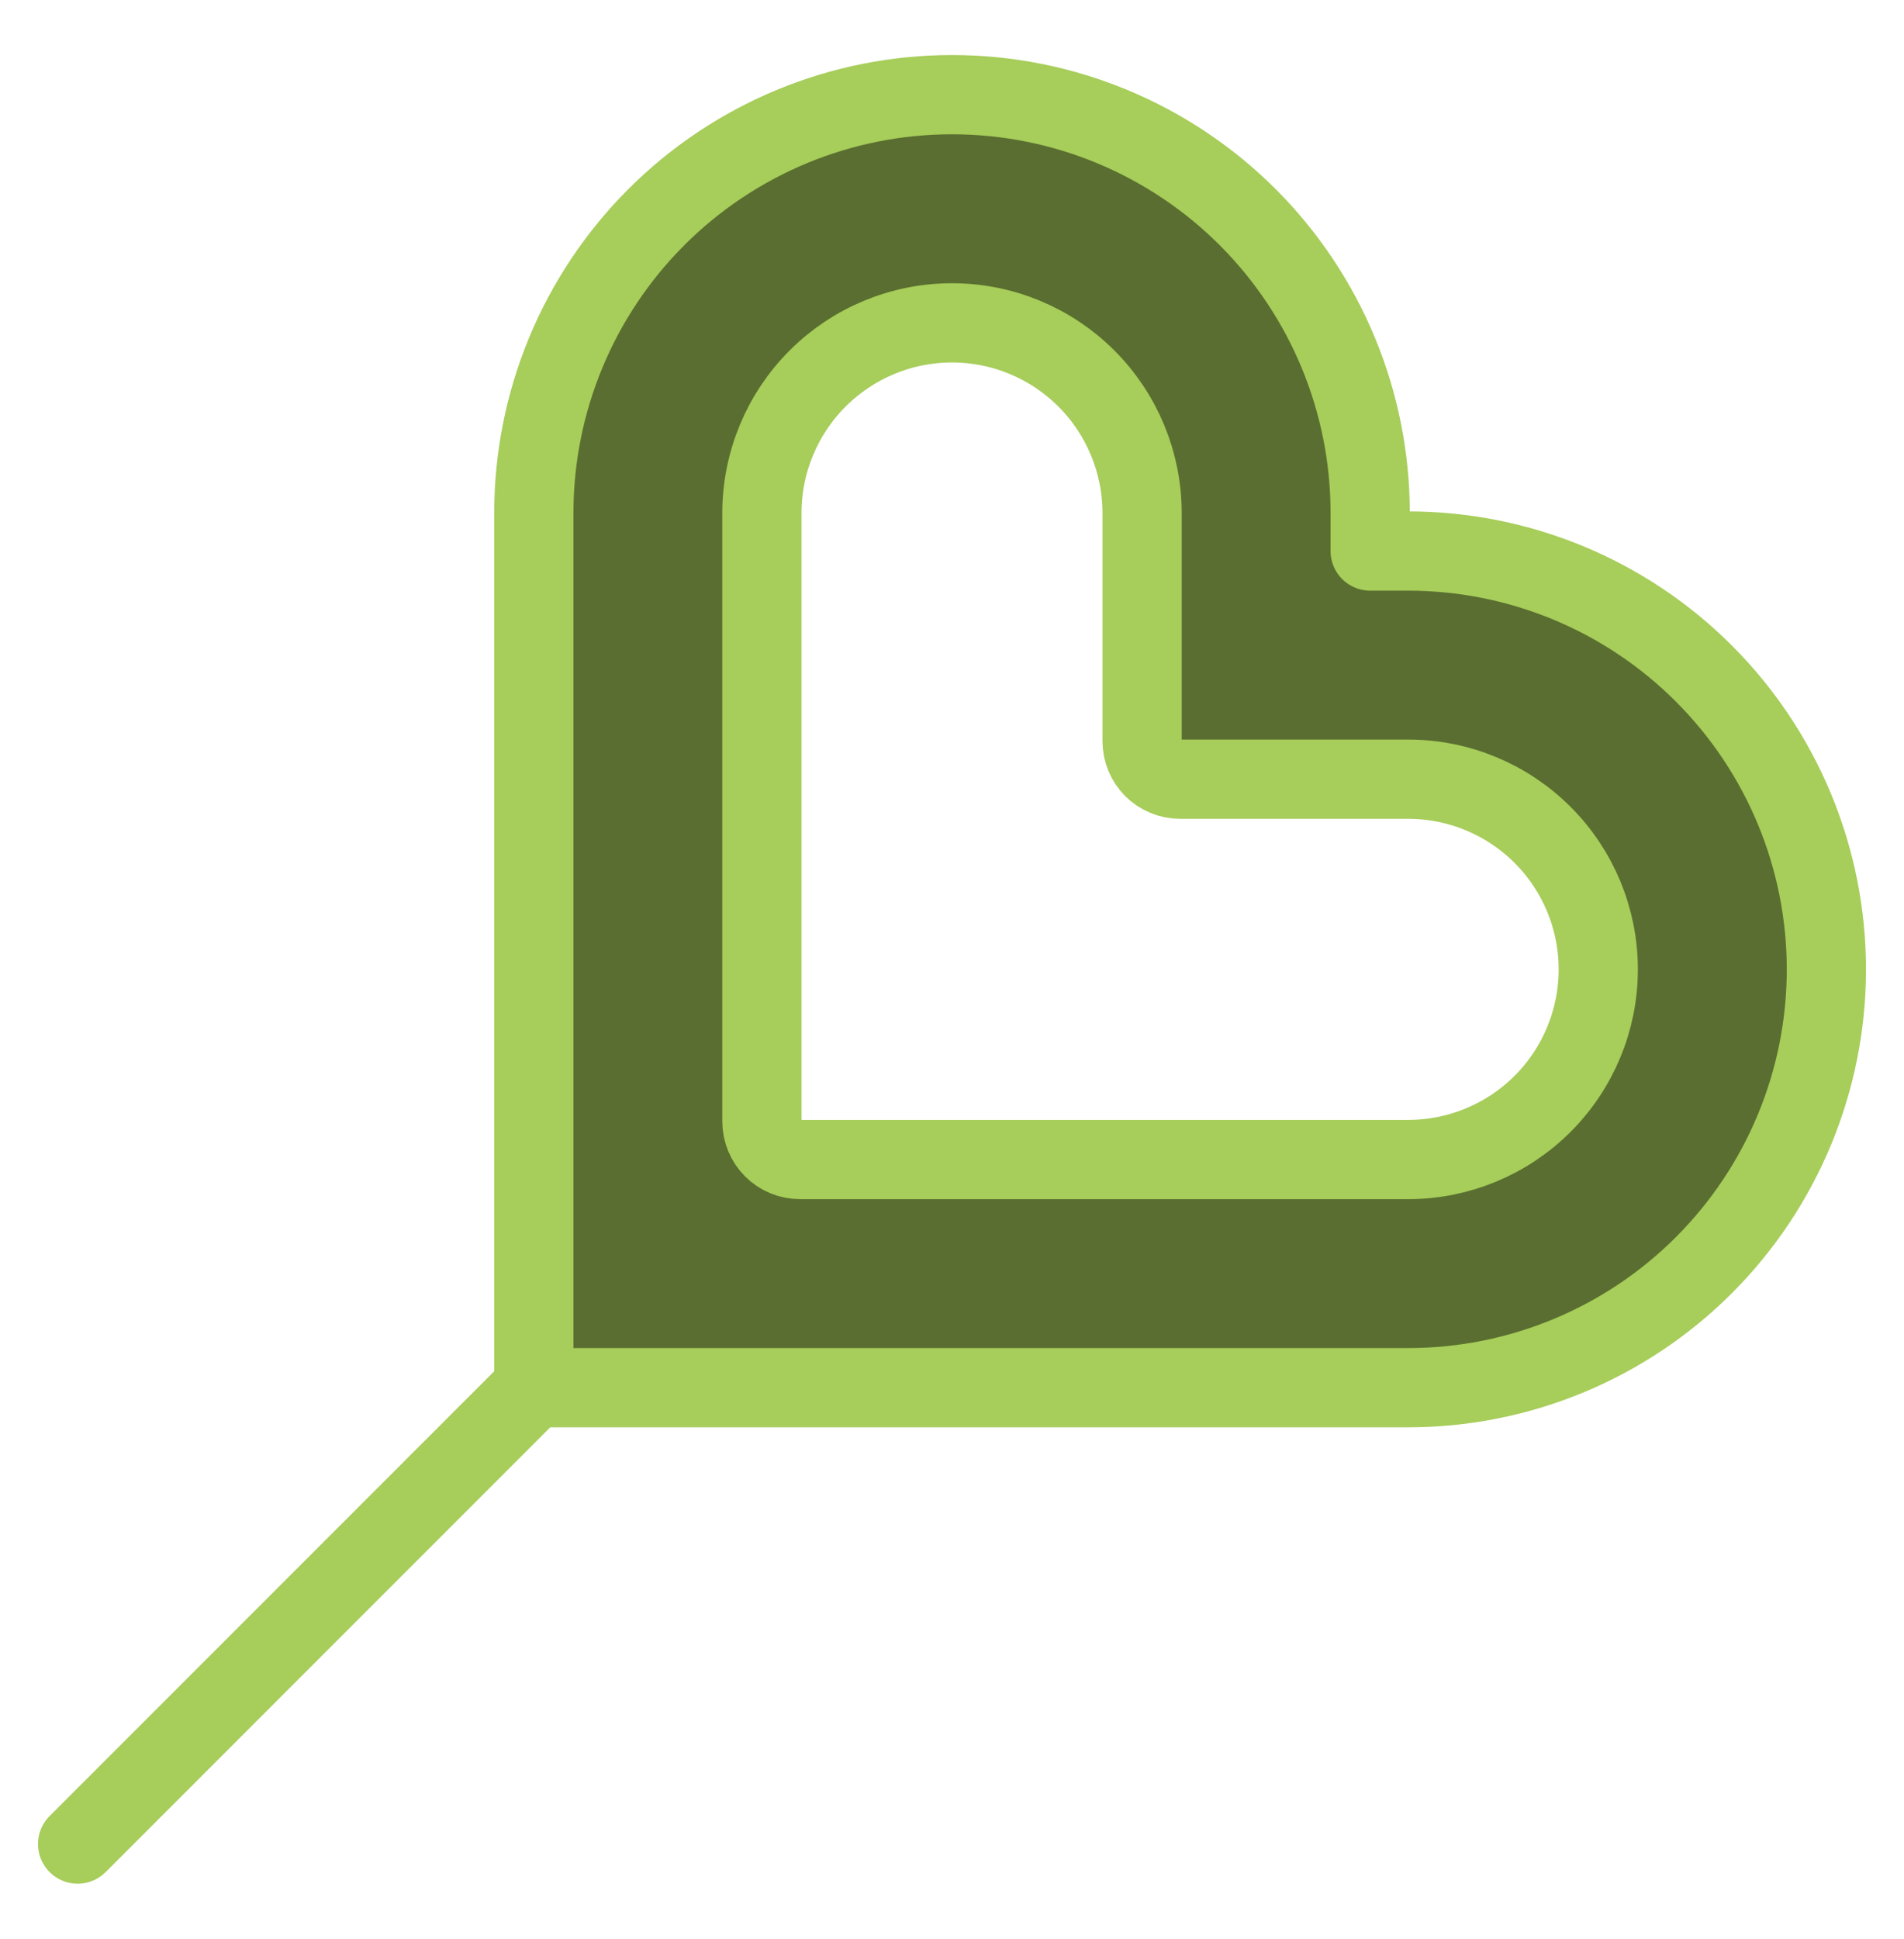 <svg width="56" height="57" viewBox="0 0 56 57" fill="none" xmlns="http://www.w3.org/2000/svg">
<path d="M2.283 54.217L15.701 40.799" stroke="#A7CD5A" stroke-width="2.33" stroke-linecap="round" stroke-linejoin="round"/>
<path d="M41.418 16.201H40.299V15.082C40.299 11.82 39.004 8.692 36.697 6.385C34.39 4.079 31.262 2.783 28 2.783C24.738 2.783 21.61 4.079 19.303 6.385C16.997 8.692 15.701 11.82 15.701 15.082V40.799H41.418C44.68 40.799 47.808 39.504 50.114 37.197C52.421 34.89 53.717 31.762 53.717 28.5C53.717 25.238 52.421 22.11 50.114 19.803C47.808 17.496 44.68 16.201 41.418 16.201ZM41.418 34.091H23.528C23.231 34.091 22.947 33.973 22.737 33.763C22.527 33.553 22.409 33.269 22.409 32.972V15.082C22.409 13.6 22.998 12.178 24.047 11.129C25.095 10.081 26.517 9.492 28 9.492C29.483 9.492 30.905 10.081 31.953 11.129C33.002 12.178 33.591 13.6 33.591 15.082V21.791C33.591 22.088 33.709 22.372 33.918 22.582C34.128 22.791 34.412 22.909 34.709 22.909H41.418C42.9 22.909 44.322 23.498 45.371 24.547C46.419 25.595 47.008 27.017 47.008 28.5C47.008 29.983 46.419 31.405 45.371 32.453C44.322 33.502 42.9 34.091 41.418 34.091Z" fill="#596E30" stroke="#A7CD5A" stroke-width="2.33" stroke-linecap="round" stroke-linejoin="round"/>
</svg>
